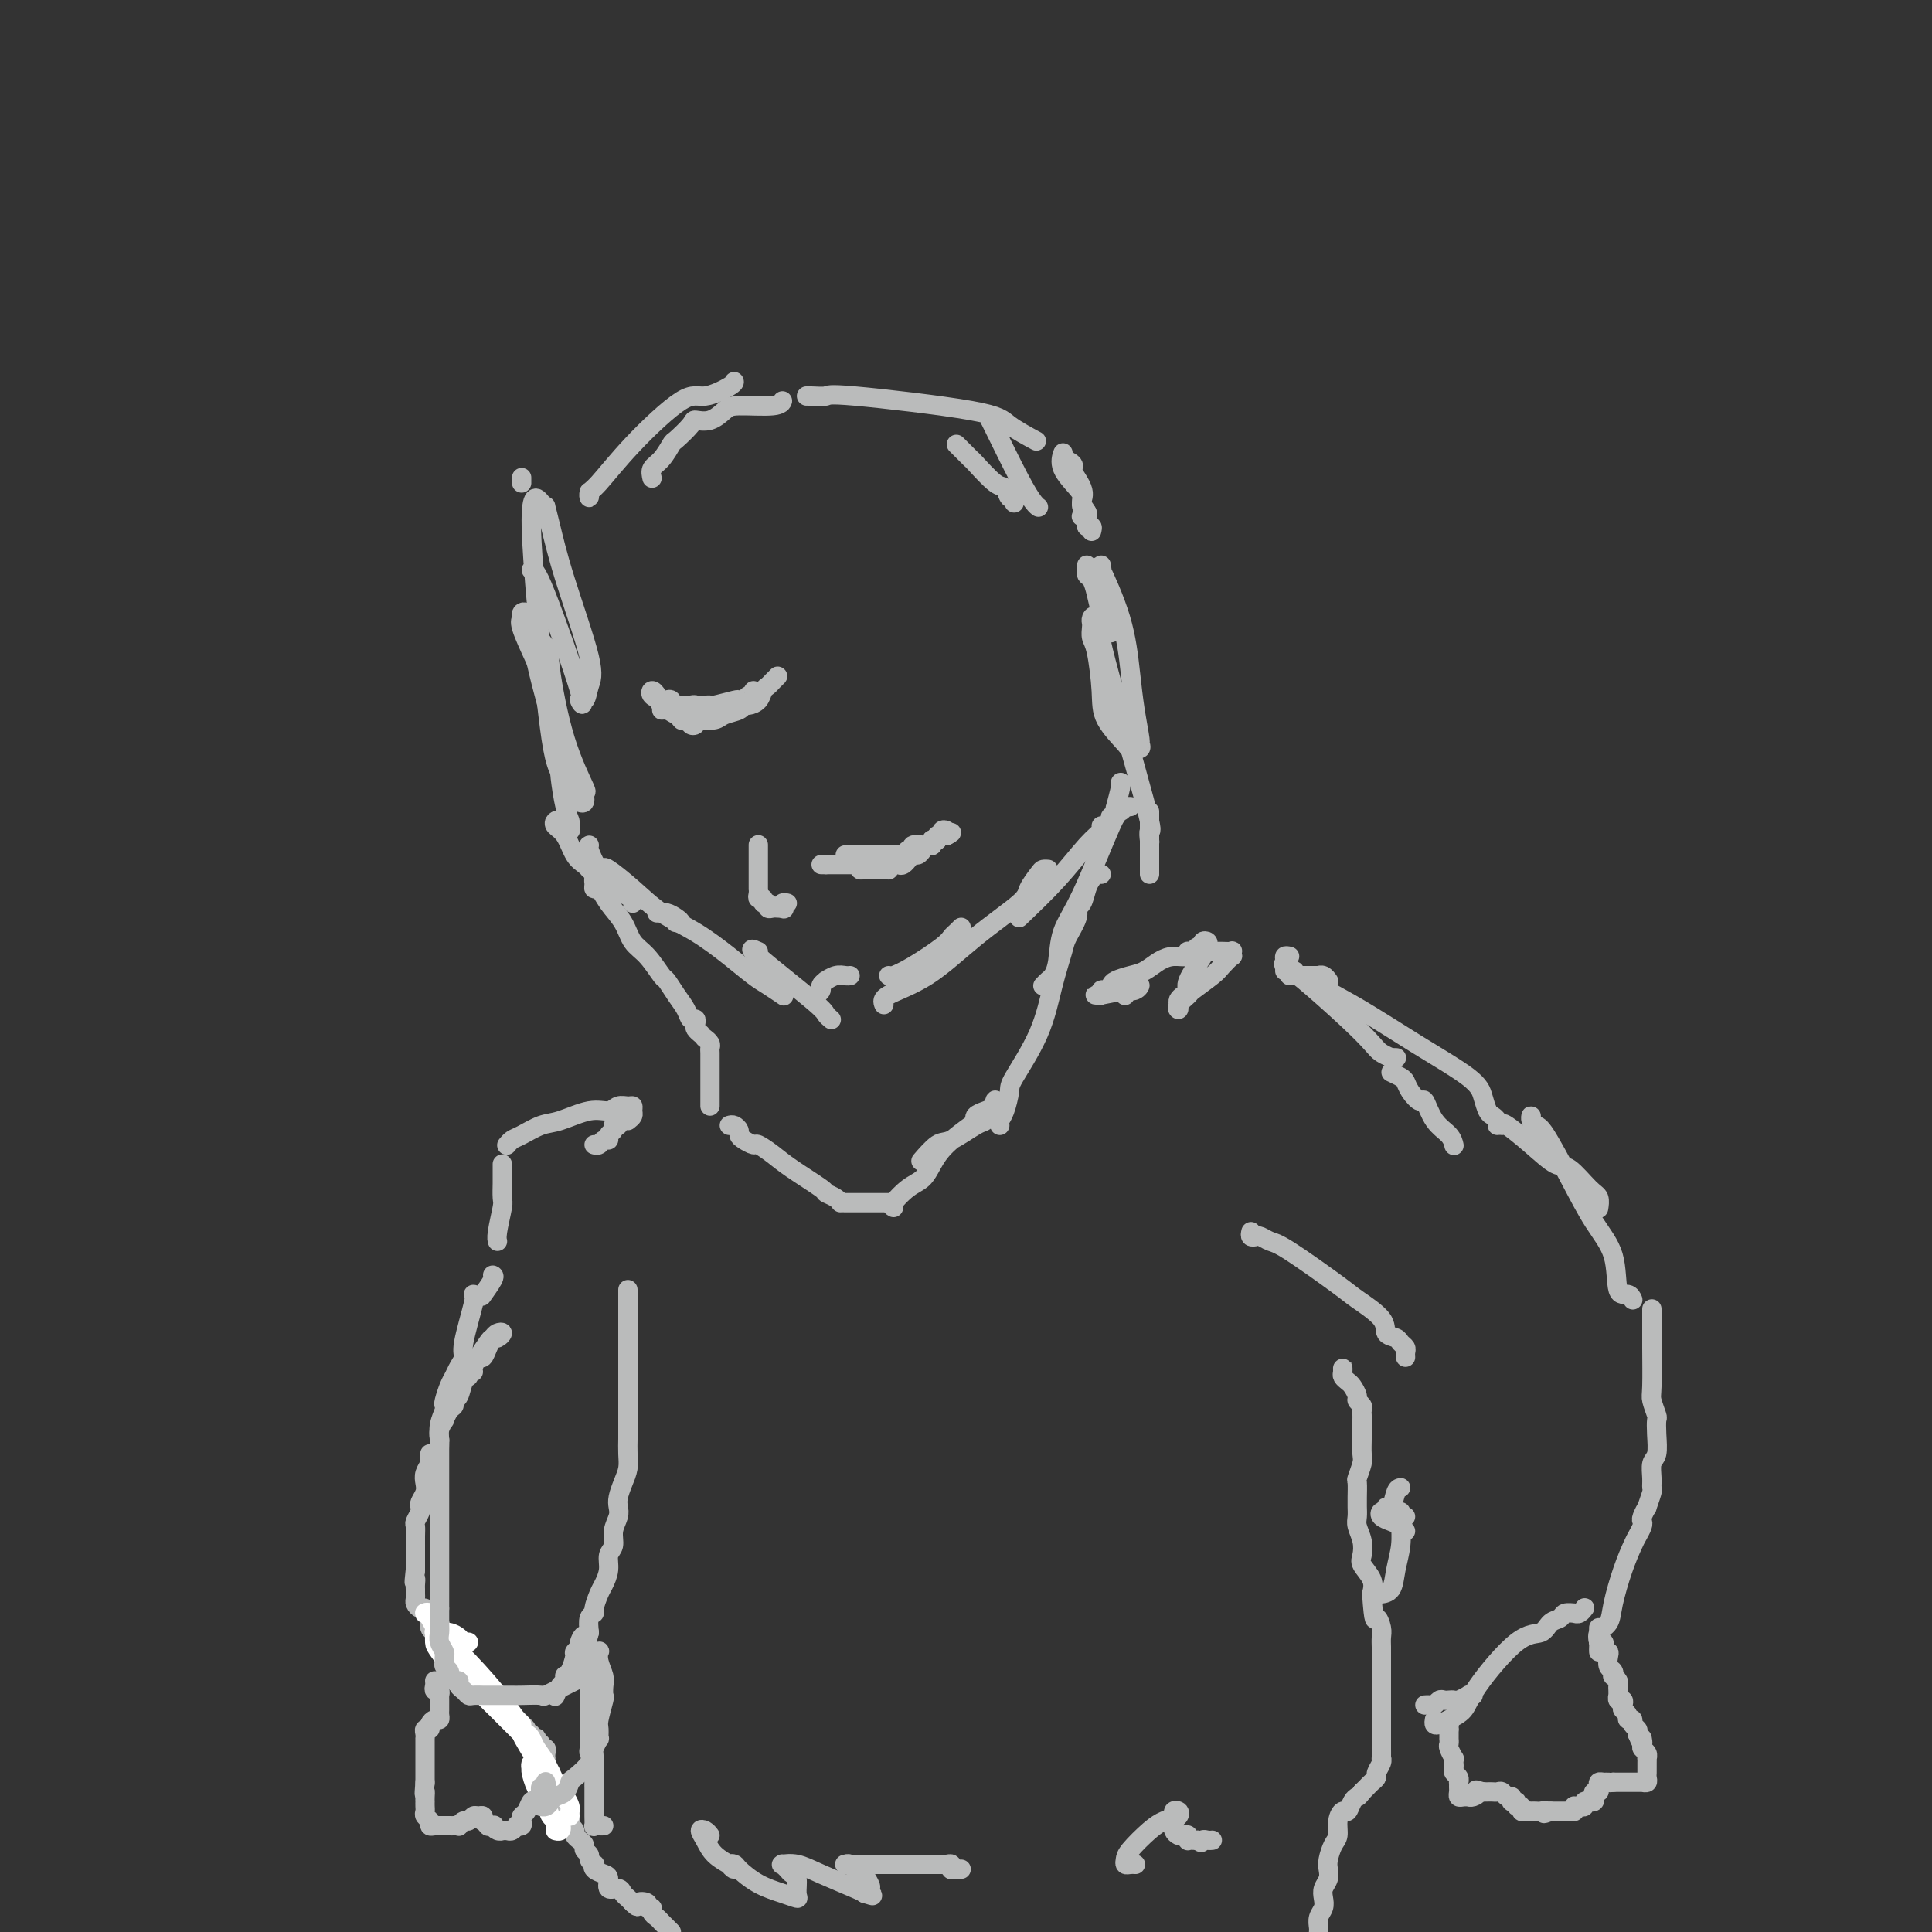 <svg viewBox='0 0 400 400' version='1.1' xmlns='http://www.w3.org/2000/svg' xmlns:xlink='http://www.w3.org/1999/xlink'><rect x="0" y="0" width="400" height="400" fill="#333333" stroke="none"/><g fill='none' stroke='#BABBBB' stroke-width='4' stroke-linecap='round' stroke-linejoin='round'><path d='M110,118c0.469,-0.096 0.937,-0.192 3,5c2.063,5.192 5.720,15.673 7,20c1.280,4.327 0.183,2.500 0,2c-0.183,-0.500 0.547,0.327 1,0c0.453,-0.327 0.629,-1.808 1,-3c0.371,-1.192 0.937,-2.095 0,-6c-0.937,-3.905 -3.376,-10.812 -5,-16c-1.624,-5.188 -2.431,-8.656 -3,-11c-0.569,-2.344 -0.900,-3.562 -1,-4c-0.100,-0.438 0.029,-0.096 0,0c-0.029,0.096 -0.217,-0.055 -1,-1c-0.783,-0.945 -2.162,-2.685 -2,5c0.162,7.685 1.865,24.793 3,35c1.135,10.207 1.701,13.511 3,16c1.299,2.489 3.332,4.162 4,5c0.668,0.838 -0.029,0.841 0,1c0.029,0.159 0.785,0.474 1,0c0.215,-0.474 -0.111,-1.738 0,-2c0.111,-0.262 0.659,0.479 0,-1c-0.659,-1.479 -2.526,-5.179 -4,-10c-1.474,-4.821 -2.555,-10.763 -3,-14c-0.445,-3.237 -0.253,-3.768 -1,-5c-0.747,-1.232 -2.434,-3.164 -3,-4c-0.566,-0.836 -0.010,-0.576 0,-1c0.010,-0.424 -0.525,-1.534 -1,-2c-0.475,-0.466 -0.890,-0.290 -1,0c-0.110,0.290 0.086,0.693 0,1c-0.086,0.307 -0.453,0.516 0,2c0.453,1.484 1.727,4.242 3,7'/><path d='M111,137c0.674,3.029 1.357,5.600 2,8c0.643,2.400 1.244,4.629 2,7c0.756,2.371 1.667,4.883 2,6c0.333,1.117 0.090,0.839 0,1c-0.090,0.161 -0.026,0.760 0,1c0.026,0.240 0.013,0.120 0,0'/><path d='M116,159c-0.082,0.252 -0.165,0.503 0,2c0.165,1.497 0.576,4.239 1,6c0.424,1.761 0.861,2.539 1,3c0.139,0.461 -0.018,0.603 0,1c0.018,0.397 0.212,1.048 0,1c-0.212,-0.048 -0.829,-0.795 -1,-1c-0.171,-0.205 0.104,0.131 0,0c-0.104,-0.131 -0.586,-0.729 -1,-1c-0.414,-0.271 -0.759,-0.213 -1,0c-0.241,0.213 -0.376,0.583 0,1c0.376,0.417 1.264,0.883 2,2c0.736,1.117 1.321,2.887 2,4c0.679,1.113 1.452,1.569 2,2c0.548,0.431 0.871,0.837 1,1c0.129,0.163 0.065,0.081 0,0'/><path d='M122,175c-0.147,0.046 -0.295,0.092 0,1c0.295,0.908 1.032,2.678 2,4c0.968,1.322 2.168,2.197 3,3c0.832,0.803 1.295,1.535 2,2c0.705,0.465 1.651,0.664 2,1c0.349,0.336 0.100,0.810 0,1c-0.100,0.190 -0.050,0.095 0,0'/><path d='M136,189c0.657,-0.083 1.314,-0.166 2,0c0.686,0.166 1.400,0.581 2,1c0.600,0.419 1.085,0.844 1,1c-0.085,0.156 -0.738,0.045 -1,0c-0.262,-0.045 -0.131,-0.022 0,0'/><path d='M125,180c-0.006,-0.325 -0.012,-0.650 1,0c1.012,0.650 3.040,2.275 5,4c1.960,1.725 3.850,3.550 6,5c2.150,1.450 4.559,2.526 7,4c2.441,1.474 4.913,3.348 7,5c2.087,1.652 3.788,3.084 5,4c1.212,0.916 1.933,1.318 3,2c1.067,0.682 2.480,1.645 3,2c0.520,0.355 0.149,0.101 0,0c-0.149,-0.101 -0.074,-0.051 0,0'/><path d='M157,197c-1.163,-0.514 -2.325,-1.027 0,1c2.325,2.027 8.139,6.595 11,9c2.861,2.405 2.770,2.648 3,3c0.230,0.352 0.780,0.815 1,1c0.220,0.185 0.110,0.093 0,0'/><path d='M169,206c0.456,-0.342 0.913,-0.684 1,-1c0.087,-0.316 -0.194,-0.607 0,-1c0.194,-0.393 0.865,-0.890 1,-1c0.135,-0.110 -0.265,0.167 0,0c0.265,-0.167 1.195,-0.777 2,-1c0.805,-0.223 1.486,-0.060 2,0c0.514,0.060 0.861,0.017 1,0c0.139,-0.017 0.069,-0.009 0,0'/><path d='M184,202c0.137,0.120 0.274,0.240 1,0c0.726,-0.240 2.041,-0.838 4,-2c1.959,-1.162 4.564,-2.886 6,-4c1.436,-1.114 1.705,-1.618 2,-2c0.295,-0.382 0.618,-0.641 1,-1c0.382,-0.359 0.823,-0.817 1,-1c0.177,-0.183 0.088,-0.092 0,0'/><path d='M183,208c-0.250,-0.583 -0.500,-1.166 1,-2c1.500,-0.834 4.748,-1.918 8,-4c3.252,-2.082 6.506,-5.160 10,-8c3.494,-2.840 7.227,-5.440 9,-7c1.773,-1.560 1.586,-2.078 2,-3c0.414,-0.922 1.431,-2.247 2,-3c0.569,-0.753 0.692,-0.933 1,-1c0.308,-0.067 0.802,-0.019 1,0c0.198,0.019 0.099,0.010 0,0'/><path d='M211,190c2.793,-2.671 5.585,-5.343 8,-8c2.415,-2.657 4.451,-5.300 6,-7c1.549,-1.700 2.609,-2.458 3,-3c0.391,-0.542 0.112,-0.869 0,-1c-0.112,-0.131 -0.056,-0.065 0,0'/><path d='M230,170c-0.114,-0.443 -0.228,-0.885 0,-1c0.228,-0.115 0.797,0.099 1,0c0.203,-0.099 0.040,-0.510 0,-1c-0.040,-0.490 0.042,-1.060 0,-1c-0.042,0.060 -0.207,0.748 0,0c0.207,-0.748 0.787,-2.932 1,-4c0.213,-1.068 0.061,-1.019 0,-1c-0.061,0.019 -0.030,0.010 0,0'/><path d='M228,117c0.107,0.651 0.213,1.301 0,1c-0.213,-0.301 -0.747,-1.555 0,0c0.747,1.555 2.774,5.918 4,10c1.226,4.082 1.651,7.882 2,11c0.349,3.118 0.622,5.553 1,8c0.378,2.447 0.862,4.904 1,6c0.138,1.096 -0.068,0.829 0,1c0.068,0.171 0.411,0.781 0,1c-0.411,0.219 -1.577,0.049 -2,0c-0.423,-0.049 -0.103,0.023 -1,-1c-0.897,-1.023 -3.011,-3.143 -4,-5c-0.989,-1.857 -0.853,-3.453 -1,-6c-0.147,-2.547 -0.576,-6.044 -1,-8c-0.424,-1.956 -0.843,-2.370 -1,-3c-0.157,-0.630 -0.051,-1.477 0,-2c0.051,-0.523 0.048,-0.724 0,-1c-0.048,-0.276 -0.141,-0.629 0,-1c0.141,-0.371 0.517,-0.760 1,0c0.483,0.760 1.072,2.670 1,3c-0.072,0.330 -0.804,-0.920 1,6c1.804,6.920 6.143,22.009 8,29c1.857,6.991 1.231,5.882 1,6c-0.231,0.118 -0.066,1.462 0,2c0.066,0.538 0.033,0.269 0,0'/><path d='M230,131c-0.446,0.049 -0.893,0.097 -1,0c-0.107,-0.097 0.125,-0.340 0,-1c-0.125,-0.660 -0.608,-1.736 -1,-3c-0.392,-1.264 -0.694,-2.716 -1,-4c-0.306,-1.284 -0.618,-2.400 -1,-3c-0.382,-0.600 -0.834,-0.683 -1,-1c-0.166,-0.317 -0.044,-0.869 0,-1c0.044,-0.131 0.012,0.157 0,0c-0.012,-0.157 -0.003,-0.759 0,-1c0.003,-0.241 0.002,-0.120 0,0'/><path d='M226,110c0.121,-0.445 0.242,-0.890 0,-1c-0.242,-0.110 -0.848,0.115 -1,0c-0.152,-0.115 0.152,-0.569 0,-1c-0.152,-0.431 -0.758,-0.837 -1,-1c-0.242,-0.163 -0.121,-0.081 0,0'/><path d='M222,97c0.206,-0.292 0.413,-0.583 0,-1c-0.413,-0.417 -1.445,-0.959 -1,0c0.445,0.959 2.368,3.420 3,5c0.632,1.580 -0.026,2.279 0,3c0.026,0.721 0.738,1.463 1,2c0.262,0.537 0.075,0.868 0,1c-0.075,0.132 -0.037,0.066 0,0'/><path d='M225,109c0.008,-0.335 0.016,-0.671 0,-1c-0.016,-0.329 -0.058,-0.653 0,-1c0.058,-0.347 0.214,-0.718 0,-1c-0.214,-0.282 -0.800,-0.475 -1,-1c-0.200,-0.525 -0.015,-1.381 0,-2c0.015,-0.619 -0.140,-1.001 -1,-2c-0.860,-0.999 -2.424,-2.615 -3,-4c-0.576,-1.385 -0.165,-2.539 0,-3c0.165,-0.461 0.082,-0.231 0,0'/><path d='M108,99c0.000,-0.111 0.000,-0.222 0,0c0.000,0.222 0.000,0.778 0,1c-0.000,0.222 0.000,0.111 0,0'/><path d='M122,102c-0.006,-0.140 -0.013,-0.279 0,0c0.013,0.279 0.044,0.977 0,1c-0.044,0.023 -0.163,-0.629 0,-1c0.163,-0.371 0.608,-0.460 2,-2c1.392,-1.540 3.732,-4.532 7,-8c3.268,-3.468 7.464,-7.413 10,-9c2.536,-1.587 3.412,-0.817 5,-1c1.588,-0.183 3.889,-1.318 5,-2c1.111,-0.682 1.032,-0.909 1,-1c-0.032,-0.091 -0.016,-0.045 0,0'/><path d='M135,99c-0.168,-0.708 -0.335,-1.415 0,-2c0.335,-0.585 1.173,-1.047 2,-2c0.827,-0.953 1.642,-2.397 2,-3c0.358,-0.603 0.260,-0.364 1,-1c0.740,-0.636 2.319,-2.146 3,-3c0.681,-0.854 0.466,-1.051 1,-1c0.534,0.051 1.817,0.350 3,0c1.183,-0.350 2.264,-1.348 3,-2c0.736,-0.652 1.125,-0.958 3,-1c1.875,-0.042 5.236,0.181 7,0c1.764,-0.181 1.933,-0.766 2,-1c0.067,-0.234 0.034,-0.117 0,0'/><path d='M168,82c-0.445,0.005 -0.891,0.010 -1,0c-0.109,-0.010 0.117,-0.037 1,0c0.883,0.037 2.423,0.136 3,0c0.577,-0.136 0.190,-0.509 6,0c5.810,0.509 17.815,1.899 24,3c6.185,1.101 6.550,1.912 8,3c1.450,1.088 3.986,2.454 5,3c1.014,0.546 0.507,0.273 0,0'/><path d='M198,92c0.198,0.195 0.396,0.390 1,1c0.604,0.610 1.615,1.635 2,2c0.385,0.365 0.145,0.069 1,1c0.855,0.931 2.803,3.090 4,4c1.197,0.910 1.641,0.570 2,1c0.359,0.430 0.632,1.631 1,2c0.368,0.369 0.830,-0.093 1,0c0.170,0.093 0.049,0.741 0,1c-0.049,0.259 -0.024,0.130 0,0'/><path d='M205,87c-0.061,-0.144 -0.121,-0.287 1,2c1.121,2.287 3.424,7.005 5,10c1.576,2.995 2.424,4.268 3,5c0.576,0.732 0.879,0.923 1,1c0.121,0.077 0.061,0.038 0,0'/><path d='M238,168c0.000,0.739 0.000,1.478 0,2c0.000,0.522 0.000,0.826 0,1c0.000,0.174 0.000,0.218 0,1c0.000,0.782 -0.000,2.303 0,3c0.000,0.697 0.000,0.569 0,1c-0.000,0.431 -0.000,1.422 0,2c0.000,0.578 0.000,0.742 0,1c0.000,0.258 0.000,0.608 0,1c-0.000,0.392 -0.000,0.826 0,1c0.000,0.174 0.000,0.087 0,0'/><path d='M234,167c-0.448,0.033 -0.895,0.065 -1,0c-0.105,-0.065 0.133,-0.228 0,0c-0.133,0.228 -0.637,0.848 -1,1c-0.363,0.152 -0.584,-0.163 -2,3c-1.416,3.163 -4.028,9.803 -6,14c-1.972,4.197 -3.303,5.951 -4,8c-0.697,2.049 -0.761,4.391 -1,6c-0.239,1.609 -0.652,2.483 -1,3c-0.348,0.517 -0.632,0.678 -1,1c-0.368,0.322 -0.819,0.806 -1,1c-0.181,0.194 -0.090,0.097 0,0'/><path d='M228,181c-0.334,-0.075 -0.668,-0.151 -1,0c-0.332,0.151 -0.661,0.528 -1,1c-0.339,0.472 -0.686,1.040 -1,2c-0.314,0.960 -0.594,2.312 -1,3c-0.406,0.688 -0.938,0.711 -1,1c-0.062,0.289 0.345,0.845 0,2c-0.345,1.155 -1.441,2.908 -2,4c-0.559,1.092 -0.580,1.522 -1,3c-0.420,1.478 -1.240,4.003 -2,7c-0.760,2.997 -1.461,6.466 -3,10c-1.539,3.534 -3.915,7.133 -5,9c-1.085,1.867 -0.879,2.003 -1,3c-0.121,0.997 -0.568,2.855 -1,4c-0.432,1.145 -0.847,1.578 -1,2c-0.153,0.422 -0.044,0.835 0,1c0.044,0.165 0.022,0.083 0,0'/><path d='M125,182c-0.308,0.021 -0.616,0.042 -1,0c-0.384,-0.042 -0.844,-0.147 -1,0c-0.156,0.147 -0.007,0.545 0,1c0.007,0.455 -0.126,0.969 0,1c0.126,0.031 0.511,-0.419 1,0c0.489,0.419 1.080,1.706 2,3c0.920,1.294 2.168,2.593 3,4c0.832,1.407 1.248,2.922 2,4c0.752,1.078 1.840,1.720 3,3c1.160,1.280 2.390,3.198 3,4c0.610,0.802 0.598,0.487 1,1c0.402,0.513 1.218,1.853 2,3c0.782,1.147 1.529,2.100 2,3c0.471,0.900 0.666,1.747 1,2c0.334,0.253 0.808,-0.090 1,0c0.192,0.090 0.103,0.612 0,1c-0.103,0.388 -0.220,0.643 0,1c0.220,0.357 0.777,0.816 1,1c0.223,0.184 0.111,0.092 0,0'/><path d='M146,215c-0.113,-0.087 -0.226,-0.174 0,0c0.226,0.174 0.793,0.608 1,1c0.207,0.392 0.056,0.743 0,1c-0.056,0.257 -0.015,0.422 0,1c0.015,0.578 0.004,1.569 0,2c-0.004,0.431 -0.001,0.300 0,1c0.001,0.700 0.000,2.229 0,3c-0.000,0.771 -0.000,0.785 0,1c0.000,0.215 0.000,0.632 0,1c-0.000,0.368 -0.000,0.686 0,1c0.000,0.314 0.000,0.623 0,1c-0.000,0.377 -0.000,0.822 0,1c0.000,0.178 0.000,0.089 0,0'/><path d='M151,233c0.305,-0.089 0.611,-0.177 1,0c0.389,0.177 0.862,0.620 1,1c0.138,0.380 -0.059,0.696 0,1c0.059,0.304 0.375,0.597 1,1c0.625,0.403 1.559,0.917 2,1c0.441,0.083 0.390,-0.266 1,0c0.610,0.266 1.883,1.146 3,2c1.117,0.854 2.079,1.683 4,3c1.921,1.317 4.802,3.124 6,4c1.198,0.876 0.713,0.823 1,1c0.287,0.177 1.347,0.586 2,1c0.653,0.414 0.901,0.833 1,1c0.099,0.167 0.050,0.084 0,0'/><path d='M175,249c-0.098,0.000 -0.196,0.000 0,0c0.196,0.000 0.685,0.000 1,0c0.315,0.000 0.455,-0.000 1,0c0.545,0.000 1.495,0.000 2,0c0.505,0.000 0.566,-0.000 1,0c0.434,0.000 1.240,0.000 2,0c0.760,0.000 1.474,0.000 2,0c0.526,0.000 0.865,-0.000 1,0c0.135,0.000 0.068,0.000 0,0'/><path d='M185,250c-0.261,-0.126 -0.522,-0.251 0,-1c0.522,-0.749 1.828,-2.120 3,-3c1.172,-0.880 2.209,-1.268 3,-2c0.791,-0.732 1.335,-1.807 2,-3c0.665,-1.193 1.452,-2.505 3,-4c1.548,-1.495 3.858,-3.174 5,-4c1.142,-0.826 1.115,-0.799 1,-1c-0.115,-0.201 -0.317,-0.630 0,-1c0.317,-0.370 1.154,-0.682 2,-1c0.846,-0.318 1.702,-0.642 2,-1c0.298,-0.358 0.038,-0.750 0,-1c-0.038,-0.250 0.145,-0.357 0,0c-0.145,0.357 -0.618,1.179 -1,2c-0.382,0.821 -0.674,1.643 -1,2c-0.326,0.357 -0.687,0.250 -2,1c-1.313,0.750 -3.579,2.356 -5,3c-1.421,0.644 -1.998,0.327 -3,1c-1.002,0.673 -2.429,2.335 -3,3c-0.571,0.665 -0.285,0.332 0,0'/><path d='M246,197c-0.092,-0.032 -0.183,-0.065 0,0c0.183,0.065 0.641,0.227 1,0c0.359,-0.227 0.618,-0.842 1,-1c0.382,-0.158 0.886,0.143 1,0c0.114,-0.143 -0.163,-0.729 0,-1c0.163,-0.271 0.766,-0.227 1,0c0.234,0.227 0.098,0.638 0,1c-0.098,0.362 -0.160,0.674 -1,2c-0.840,1.326 -2.460,3.664 -3,5c-0.540,1.336 -0.001,1.669 0,2c0.001,0.331 -0.538,0.661 -1,1c-0.462,0.339 -0.848,0.686 -1,1c-0.152,0.314 -0.069,0.594 0,1c0.069,0.406 0.123,0.936 0,1c-0.123,0.064 -0.424,-0.338 0,-1c0.424,-0.662 1.571,-1.583 2,-2c0.429,-0.417 0.139,-0.331 1,-1c0.861,-0.669 2.871,-2.092 4,-3c1.129,-0.908 1.376,-1.301 2,-2c0.624,-0.699 1.626,-1.704 2,-2c0.374,-0.296 0.122,0.117 0,0c-0.122,-0.117 -0.113,-0.763 0,-1c0.113,-0.237 0.329,-0.063 0,0c-0.329,0.063 -1.204,0.017 -2,0c-0.796,-0.017 -1.513,-0.005 -2,0c-0.487,0.005 -0.743,0.002 -1,0'/><path d='M250,197c-1.144,-0.218 -1.503,-0.262 -2,0c-0.497,0.262 -1.133,0.830 -2,1c-0.867,0.170 -1.966,-0.056 -3,0c-1.034,0.056 -2.003,0.396 -3,1c-0.997,0.604 -2.021,1.472 -3,2c-0.979,0.528 -1.912,0.715 -3,1c-1.088,0.285 -2.329,0.669 -3,1c-0.671,0.331 -0.772,0.611 -1,1c-0.228,0.389 -0.584,0.889 -1,1c-0.416,0.111 -0.891,-0.167 -1,0c-0.109,0.167 0.148,0.778 0,1c-0.148,0.222 -0.700,0.056 -1,0c-0.300,-0.056 -0.349,-0.001 0,0c0.349,0.001 1.095,-0.051 1,0c-0.095,0.051 -1.030,0.205 0,0c1.030,-0.205 4.024,-0.769 5,-1c0.976,-0.231 -0.067,-0.130 0,0c0.067,0.130 1.244,0.287 2,0c0.756,-0.287 1.092,-1.019 1,-1c-0.092,0.019 -0.613,0.790 -1,1c-0.387,0.210 -0.640,-0.140 -1,0c-0.360,0.140 -0.829,0.769 -1,1c-0.171,0.231 -0.046,0.062 0,0c0.046,-0.062 0.013,-0.018 0,0c-0.013,0.018 -0.007,0.009 0,0'/><path d='M267,202c0.441,-0.000 0.882,-0.000 1,0c0.118,0.000 -0.088,0.000 0,0c0.088,-0.000 0.471,-0.001 1,0c0.529,0.001 1.203,0.004 2,0c0.797,-0.004 1.716,-0.015 2,0c0.284,0.015 -0.068,0.056 0,0c0.068,-0.056 0.557,-0.207 1,0c0.443,0.207 0.841,0.774 1,1c0.159,0.226 0.080,0.113 0,0'/><path d='M266,201c0.319,-0.021 0.637,-0.041 1,0c0.363,0.041 0.770,0.144 3,2c2.230,1.856 6.281,5.464 9,8c2.719,2.536 4.105,4.000 5,5c0.895,1.000 1.298,1.536 2,2c0.702,0.464 1.704,0.856 2,1c0.296,0.144 -0.113,0.039 0,0c0.113,-0.039 0.746,-0.011 1,0c0.254,0.011 0.127,0.006 0,0'/><path d='M288,222c0.748,0.352 1.495,0.704 2,1c0.505,0.296 0.767,0.537 1,1c0.233,0.463 0.437,1.149 1,2c0.563,0.851 1.485,1.868 2,2c0.515,0.132 0.621,-0.619 1,0c0.379,0.619 1.029,2.609 2,4c0.971,1.391 2.261,2.182 3,3c0.739,0.818 0.925,1.662 1,2c0.075,0.338 0.037,0.169 0,0'/><path d='M128,233c-0.455,-0.092 -0.909,-0.183 -1,0c-0.091,0.183 0.183,0.641 0,1c-0.183,0.359 -0.823,0.618 -1,1c-0.177,0.382 0.110,0.887 0,1c-0.110,0.113 -0.617,-0.166 -1,0c-0.383,0.166 -0.642,0.775 -1,1c-0.358,0.225 -0.817,0.064 -1,0c-0.183,-0.064 -0.092,-0.032 0,0'/><path d='M130,232c0.427,-0.340 0.854,-0.681 1,-1c0.146,-0.319 0.010,-0.617 0,-1c-0.010,-0.383 0.107,-0.851 0,-1c-0.107,-0.149 -0.437,0.020 -1,0c-0.563,-0.020 -1.360,-0.228 -2,0c-0.640,0.228 -1.123,0.891 -2,1c-0.877,0.109 -2.147,-0.336 -4,0c-1.853,0.336 -4.290,1.453 -6,2c-1.710,0.547 -2.693,0.525 -4,1c-1.307,0.475 -2.938,1.447 -4,2c-1.062,0.553 -1.555,0.687 -2,1c-0.445,0.313 -0.841,0.804 -1,1c-0.159,0.196 -0.079,0.098 0,0'/><path d='M104,241c0.001,0.204 0.001,0.408 0,1c-0.001,0.592 -0.004,1.573 0,2c0.004,0.427 0.015,0.300 0,1c-0.015,0.700 -0.057,2.226 0,3c0.057,0.774 0.211,0.795 0,2c-0.211,1.205 -0.788,3.594 -1,5c-0.212,1.406 -0.061,1.830 0,2c0.061,0.170 0.030,0.085 0,0'/><path d='M102,264c0.222,0.089 0.444,0.178 0,1c-0.444,0.822 -1.556,2.378 -2,3c-0.444,0.622 -0.222,0.311 0,0'/><path d='M98,284c-0.059,-0.278 -0.118,-0.557 0,-1c0.118,-0.443 0.415,-1.051 1,-2c0.585,-0.949 1.460,-2.241 2,-3c0.540,-0.759 0.744,-0.986 1,-1c0.256,-0.014 0.563,0.184 1,0c0.437,-0.184 1.004,-0.749 1,-1c-0.004,-0.251 -0.578,-0.187 -1,0c-0.422,0.187 -0.690,0.497 -1,1c-0.310,0.503 -0.661,1.199 -1,2c-0.339,0.801 -0.664,1.707 -1,2c-0.336,0.293 -0.681,-0.026 -1,0c-0.319,0.026 -0.610,0.396 -1,1c-0.390,0.604 -0.879,1.443 -1,2c-0.121,0.557 0.126,0.832 0,1c-0.126,0.168 -0.625,0.229 -1,1c-0.375,0.771 -0.626,2.253 -1,3c-0.374,0.747 -0.870,0.759 -1,1c-0.130,0.241 0.105,0.711 0,1c-0.105,0.289 -0.550,0.397 -1,1c-0.450,0.603 -0.905,1.703 -1,2c-0.095,0.297 0.171,-0.208 0,0c-0.171,0.208 -0.778,1.128 -1,2c-0.222,0.872 -0.060,1.696 0,2c0.060,0.304 0.017,0.087 0,0c-0.017,-0.087 -0.009,-0.043 0,0'/><path d='M89,301c-0.030,0.357 -0.060,0.714 0,1c0.060,0.286 0.208,0.500 0,1c-0.208,0.500 -0.774,1.286 -1,2c-0.226,0.714 -0.112,1.356 0,2c0.112,0.644 0.222,1.290 0,2c-0.222,0.710 -0.778,1.485 -1,2c-0.222,0.515 -0.112,0.770 0,1c0.112,0.230 0.226,0.434 0,1c-0.226,0.566 -0.793,1.495 -1,2c-0.207,0.505 -0.056,0.587 0,1c0.056,0.413 0.015,1.156 0,2c-0.015,0.844 -0.004,1.789 0,2c0.004,0.211 0.001,-0.311 0,0c-0.001,0.311 -0.000,1.454 0,2c0.000,0.546 0.000,0.493 0,1c-0.000,0.507 -0.000,1.573 0,2c0.000,0.427 0.000,0.213 0,0'/><path d='M86,325c-0.464,4.118 -0.124,2.413 0,2c0.124,-0.413 0.033,0.466 0,1c-0.033,0.534 -0.006,0.721 0,1c0.006,0.279 -0.009,0.648 0,1c0.009,0.352 0.041,0.687 0,1c-0.041,0.313 -0.156,0.605 0,1c0.156,0.395 0.582,0.892 1,1c0.418,0.108 0.829,-0.175 1,0c0.171,0.175 0.102,0.807 0,1c-0.102,0.193 -0.239,-0.053 0,0c0.239,0.053 0.853,0.404 1,1c0.147,0.596 -0.172,1.438 0,2c0.172,0.562 0.834,0.844 1,1c0.166,0.156 -0.163,0.187 0,0c0.163,-0.187 0.817,-0.592 1,0c0.183,0.592 -0.105,2.182 0,3c0.105,0.818 0.602,0.863 1,1c0.398,0.137 0.695,0.365 1,1c0.305,0.635 0.618,1.675 1,2c0.382,0.325 0.834,-0.066 1,0c0.166,0.066 0.048,0.590 0,1c-0.048,0.410 -0.024,0.705 0,1'/><path d='M95,347c1.410,3.338 0.433,0.683 0,0c-0.433,-0.683 -0.324,0.604 0,1c0.324,0.396 0.863,-0.100 1,0c0.137,0.100 -0.129,0.796 0,1c0.129,0.204 0.653,-0.085 1,0c0.347,0.085 0.516,0.542 1,1c0.484,0.458 1.281,0.917 2,1c0.719,0.083 1.358,-0.209 2,0c0.642,0.209 1.286,0.920 2,2c0.714,1.080 1.497,2.528 2,3c0.503,0.472 0.727,-0.032 1,0c0.273,0.032 0.594,0.601 1,1c0.406,0.399 0.897,0.629 1,1c0.103,0.371 -0.182,0.883 0,1c0.182,0.117 0.832,-0.161 1,0c0.168,0.161 -0.147,0.760 0,1c0.147,0.240 0.756,0.121 1,0c0.244,-0.121 0.122,-0.243 0,0c-0.122,0.243 -0.243,0.852 0,1c0.243,0.148 0.850,-0.167 1,0c0.150,0.167 -0.156,0.814 0,1c0.156,0.186 0.774,-0.090 1,0c0.226,0.090 0.061,0.545 0,1c-0.061,0.455 -0.016,0.909 0,1c0.016,0.091 0.004,-0.182 0,0c-0.004,0.182 0.002,0.820 0,1c-0.002,0.180 -0.011,-0.096 0,0c0.011,0.096 0.041,0.564 0,1c-0.041,0.436 -0.155,0.839 0,1c0.155,0.161 0.577,0.081 1,0'/><path d='M114,367c0.156,0.936 0.046,0.776 0,1c-0.046,0.224 -0.027,0.833 0,1c0.027,0.167 0.063,-0.109 0,0c-0.063,0.109 -0.223,0.603 0,1c0.223,0.397 0.830,0.698 1,1c0.170,0.302 -0.098,0.606 0,1c0.098,0.394 0.561,0.879 1,1c0.439,0.121 0.853,-0.123 1,0c0.147,0.123 0.025,0.611 0,1c-0.025,0.389 0.045,0.678 0,1c-0.045,0.322 -0.204,0.678 0,1c0.204,0.322 0.772,0.611 1,1c0.228,0.389 0.116,0.878 0,1c-0.116,0.122 -0.237,-0.122 0,0c0.237,0.122 0.833,0.610 1,1c0.167,0.390 -0.095,0.682 0,1c0.095,0.318 0.546,0.662 1,1c0.454,0.338 0.910,0.669 1,1c0.090,0.331 -0.186,0.662 0,1c0.186,0.338 0.833,0.682 1,1c0.167,0.318 -0.145,0.610 0,1c0.145,0.390 0.747,0.877 1,1c0.253,0.123 0.157,-0.117 0,0c-0.157,0.117 -0.375,0.591 0,1c0.375,0.409 1.343,0.754 2,1c0.657,0.246 1.002,0.395 1,1c-0.002,0.605 -0.351,1.668 0,2c0.351,0.332 1.403,-0.066 2,0c0.597,0.066 0.738,0.595 1,1c0.262,0.405 0.646,0.687 1,1c0.354,0.313 0.677,0.656 1,1'/><path d='M131,394c1.493,1.409 0.725,0.433 1,0c0.275,-0.433 1.593,-0.323 2,0c0.407,0.323 -0.098,0.860 0,1c0.098,0.140 0.800,-0.117 1,0c0.200,0.117 -0.101,0.609 0,1c0.101,0.391 0.604,0.682 1,1c0.396,0.318 0.683,0.662 1,1c0.317,0.338 0.662,0.668 1,1c0.338,0.332 0.669,0.666 1,1'/><path d='M259,255c-0.096,0.415 -0.192,0.830 0,1c0.192,0.170 0.671,0.094 1,0c0.329,-0.094 0.507,-0.207 1,0c0.493,0.207 1.299,0.733 2,1c0.701,0.267 1.296,0.274 4,2c2.704,1.726 7.516,5.169 10,7c2.484,1.831 2.640,2.049 4,3c1.360,0.951 3.923,2.636 5,4c1.077,1.364 0.667,2.407 1,3c0.333,0.593 1.410,0.737 2,1c0.590,0.263 0.694,0.645 1,1c0.306,0.355 0.814,0.683 1,1c0.186,0.317 0.050,0.624 0,1c-0.050,0.376 -0.014,0.822 0,1c0.014,0.178 0.007,0.089 0,0'/><path d='M278,284c-0.007,-0.513 -0.013,-1.025 0,-1c0.013,0.025 0.046,0.588 0,1c-0.046,0.412 -0.171,0.674 0,1c0.171,0.326 0.638,0.717 1,1c0.362,0.283 0.619,0.457 1,1c0.381,0.543 0.887,1.455 1,2c0.113,0.545 -0.166,0.722 0,1c0.166,0.278 0.776,0.655 1,1c0.224,0.345 0.060,0.658 0,1c-0.060,0.342 -0.016,0.715 0,1c0.016,0.285 0.005,0.484 0,1c-0.005,0.516 -0.005,1.351 0,2c0.005,0.649 0.015,1.113 0,2c-0.015,0.887 -0.057,2.195 0,3c0.057,0.805 0.211,1.105 0,2c-0.211,0.895 -0.789,2.386 -1,3c-0.211,0.614 -0.056,0.353 0,1c0.056,0.647 0.014,2.203 0,3c-0.014,0.797 -0.000,0.835 0,1c0.000,0.165 -0.014,0.457 0,1c0.014,0.543 0.054,1.338 0,2c-0.054,0.662 -0.203,1.191 0,2c0.203,0.809 0.759,1.896 1,3c0.241,1.104 0.168,2.224 0,3c-0.168,0.776 -0.430,1.209 0,2c0.430,0.791 1.551,1.940 2,3c0.449,1.060 0.224,2.030 0,3'/><path d='M284,330c0.475,6.760 0.663,5.160 1,5c0.337,-0.160 0.822,1.119 1,2c0.178,0.881 0.048,1.363 0,2c-0.048,0.637 -0.013,1.427 0,2c0.013,0.573 0.003,0.927 0,1c-0.003,0.073 -0.001,-0.135 0,0c0.001,0.135 0.000,0.615 0,1c-0.000,0.385 -0.000,0.677 0,1c0.000,0.323 0.000,0.678 0,1c-0.000,0.322 -0.000,0.611 0,1c0.000,0.389 0.000,0.877 0,1c-0.000,0.123 -0.000,-0.120 0,0c0.000,0.120 0.000,0.602 0,1c-0.000,0.398 -0.000,0.712 0,1c0.000,0.288 0.000,0.549 0,1c-0.000,0.451 -0.000,1.093 0,2c0.000,0.907 0.000,2.079 0,3c-0.000,0.921 -0.000,1.590 0,2c0.000,0.410 0.000,0.563 0,1c-0.000,0.437 -0.000,1.160 0,2c0.000,0.840 0.001,1.796 0,2c-0.001,0.204 -0.004,-0.345 0,0c0.004,0.345 0.016,1.584 0,2c-0.016,0.416 -0.060,0.009 0,0c0.060,-0.009 0.223,0.379 0,1c-0.223,0.621 -0.833,1.476 -1,2c-0.167,0.524 0.110,0.718 0,1c-0.110,0.282 -0.607,0.653 -1,1c-0.393,0.347 -0.684,0.671 -1,1c-0.316,0.329 -0.658,0.665 -1,1'/><path d='M282,371c-0.798,1.128 -0.792,0.948 -1,1c-0.208,0.052 -0.629,0.335 -1,1c-0.371,0.665 -0.691,1.710 -1,2c-0.309,0.290 -0.608,-0.175 -1,0c-0.392,0.175 -0.876,0.991 -1,2c-0.124,1.009 0.111,2.210 0,3c-0.111,0.790 -0.569,1.170 -1,2c-0.431,0.830 -0.834,2.109 -1,3c-0.166,0.891 -0.096,1.393 0,2c0.096,0.607 0.218,1.317 0,2c-0.218,0.683 -0.776,1.338 -1,2c-0.224,0.662 -0.112,1.329 0,2c0.112,0.671 0.226,1.345 0,2c-0.226,0.655 -0.792,1.292 -1,2c-0.208,0.708 -0.060,1.488 0,2c0.060,0.512 0.030,0.756 0,1'/><path d='M267,198c-0.442,-0.091 -0.883,-0.183 -1,0c-0.117,0.183 0.091,0.640 0,1c-0.091,0.360 -0.480,0.625 0,1c0.480,0.375 1.830,0.862 2,1c0.170,0.138 -0.841,-0.074 1,1c1.841,1.074 6.535,3.433 11,6c4.465,2.567 8.702,5.342 13,8c4.298,2.658 8.658,5.198 11,7c2.342,1.802 2.666,2.865 3,4c0.334,1.135 0.678,2.343 1,3c0.322,0.657 0.622,0.764 1,1c0.378,0.236 0.832,0.602 1,1c0.168,0.398 0.048,0.828 0,1c-0.048,0.172 -0.024,0.086 0,0'/><path d='M311,233c-0.009,-0.332 -0.017,-0.664 1,0c1.017,0.664 3.061,2.323 5,4c1.939,1.677 3.773,3.371 5,4c1.227,0.629 1.845,0.193 3,1c1.155,0.807 2.846,2.855 4,4c1.154,1.145 1.772,1.385 2,2c0.228,0.615 0.065,1.604 0,2c-0.065,0.396 -0.033,0.198 0,0'/><path d='M317,232c0.023,-0.507 0.045,-1.013 0,-1c-0.045,0.013 -0.159,0.547 0,1c0.159,0.453 0.589,0.827 1,1c0.411,0.173 0.802,0.145 2,2c1.198,1.855 3.203,5.592 5,9c1.797,3.408 3.385,6.486 5,9c1.615,2.514 3.256,4.464 4,7c0.744,2.536 0.591,5.659 1,7c0.409,1.341 1.379,0.899 2,1c0.621,0.101 0.892,0.743 1,1c0.108,0.257 0.054,0.128 0,0'/><path d='M297,356c-0.074,0.403 -0.149,0.805 0,1c0.149,0.195 0.521,0.181 1,0c0.479,-0.181 1.066,-0.530 2,-1c0.934,-0.470 2.214,-1.061 3,-2c0.786,-0.939 1.079,-2.226 3,-5c1.921,-2.774 5.469,-7.034 8,-9c2.531,-1.966 4.045,-1.637 5,-2c0.955,-0.363 1.352,-1.418 2,-2c0.648,-0.582 1.546,-0.692 2,-1c0.454,-0.308 0.464,-0.814 1,-1c0.536,-0.186 1.597,-0.054 2,0c0.403,0.054 0.147,0.028 0,0c-0.147,-0.028 -0.184,-0.059 0,0c0.184,0.059 0.588,0.208 1,0c0.412,-0.208 0.832,-0.774 1,-1c0.168,-0.226 0.084,-0.113 0,0'/><path d='M342,271c-0.001,0.288 -0.001,0.575 0,1c0.001,0.425 0.004,0.986 0,2c-0.004,1.014 -0.015,2.480 0,5c0.015,2.520 0.056,6.094 0,8c-0.056,1.906 -0.210,2.142 0,3c0.210,0.858 0.785,2.336 1,3c0.215,0.664 0.072,0.513 0,1c-0.072,0.487 -0.072,1.612 0,3c0.072,1.388 0.217,3.038 0,4c-0.217,0.962 -0.794,1.236 -1,2c-0.206,0.764 -0.040,2.017 0,3c0.040,0.983 -0.046,1.696 0,2c0.046,0.304 0.222,0.200 0,1c-0.222,0.800 -0.843,2.504 -1,3c-0.157,0.496 0.151,-0.214 0,0c-0.151,0.214 -0.761,1.354 -1,2c-0.239,0.646 -0.108,0.799 0,1c0.108,0.201 0.194,0.451 0,1c-0.194,0.549 -0.666,1.397 -1,2c-0.334,0.603 -0.528,0.962 -1,2c-0.472,1.038 -1.223,2.754 -2,5c-0.777,2.246 -1.581,5.021 -2,7c-0.419,1.979 -0.452,3.161 -1,4c-0.548,0.839 -1.611,1.335 -2,2c-0.389,0.665 -0.104,1.498 0,2c0.104,0.502 0.028,0.674 0,1c-0.028,0.326 -0.008,0.808 0,1c0.008,0.192 0.004,0.096 0,0'/><path d='M290,308c-0.342,0.074 -0.683,0.149 -1,1c-0.317,0.851 -0.608,2.480 -1,3c-0.392,0.520 -0.884,-0.068 -1,0c-0.116,0.068 0.143,0.791 0,1c-0.143,0.209 -0.690,-0.098 -1,0c-0.310,0.098 -0.384,0.601 0,1c0.384,0.399 1.227,0.695 2,1c0.773,0.305 1.477,0.621 2,1c0.523,0.379 0.864,0.823 1,1c0.136,0.177 0.068,0.089 0,0'/><path d='M291,314c-0.423,0.136 -0.846,0.272 -1,0c-0.154,-0.272 -0.040,-0.952 0,-1c0.040,-0.048 0.008,0.534 0,1c-0.008,0.466 0.010,0.815 0,1c-0.010,0.185 -0.049,0.207 0,1c0.049,0.793 0.184,2.356 0,4c-0.184,1.644 -0.689,3.368 -1,5c-0.311,1.632 -0.430,3.170 -1,4c-0.570,0.830 -1.591,0.951 -2,1c-0.409,0.049 -0.204,0.024 0,0'/><path d='M331,337c0.002,0.444 0.004,0.889 0,1c-0.004,0.111 -0.015,-0.111 0,0c0.015,0.111 0.056,0.555 0,1c-0.056,0.445 -0.207,0.889 0,1c0.207,0.111 0.774,-0.112 1,0c0.226,0.112 0.112,0.559 0,1c-0.112,0.441 -0.223,0.877 0,1c0.223,0.123 0.778,-0.068 1,0c0.222,0.068 0.111,0.396 0,1c-0.111,0.604 -0.222,1.485 0,2c0.222,0.515 0.777,0.663 1,1c0.223,0.337 0.112,0.864 0,1c-0.112,0.136 -0.226,-0.117 0,0c0.226,0.117 0.793,0.605 1,1c0.207,0.395 0.054,0.698 0,1c-0.054,0.302 -0.011,0.602 0,1c0.011,0.398 -0.011,0.894 0,1c0.011,0.106 0.054,-0.179 0,0c-0.054,0.179 -0.207,0.821 0,1c0.207,0.179 0.772,-0.106 1,0c0.228,0.106 0.118,0.602 0,1c-0.118,0.398 -0.243,0.698 0,1c0.243,0.302 0.853,0.606 1,1c0.147,0.394 -0.171,0.879 0,1c0.171,0.121 0.829,-0.122 1,0c0.171,0.122 -0.146,0.610 0,1c0.146,0.390 0.756,0.683 1,1c0.244,0.317 0.122,0.659 0,1'/><path d='M339,359c1.460,3.582 1.109,1.538 1,1c-0.109,-0.538 0.023,0.429 0,1c-0.023,0.571 -0.202,0.744 0,1c0.202,0.256 0.786,0.593 1,1c0.214,0.407 0.057,0.883 0,1c-0.057,0.117 -0.016,-0.123 0,0c0.016,0.123 0.005,0.611 0,1c-0.005,0.389 -0.005,0.679 0,1c0.005,0.321 0.015,0.675 0,1c-0.015,0.325 -0.056,0.623 0,1c0.056,0.377 0.208,0.833 0,1c-0.208,0.167 -0.777,0.045 -1,0c-0.223,-0.045 -0.101,-0.012 0,0c0.101,0.012 0.182,0.003 0,0c-0.182,-0.003 -0.627,-0.001 -1,0c-0.373,0.001 -0.674,0.000 -1,0c-0.326,-0.000 -0.679,-0.000 -1,0c-0.321,0.000 -0.612,0.000 -1,0c-0.388,-0.000 -0.874,-0.000 -1,0c-0.126,0.000 0.107,0.000 0,0c-0.107,-0.000 -0.553,-0.000 -1,0'/><path d='M334,369c-1.265,0.152 -0.926,0.031 -1,0c-0.074,-0.031 -0.559,0.030 -1,0c-0.441,-0.030 -0.836,-0.149 -1,0c-0.164,0.149 -0.095,0.565 0,1c0.095,0.435 0.218,0.887 0,1c-0.218,0.113 -0.775,-0.113 -1,0c-0.225,0.113 -0.117,0.565 0,1c0.117,0.435 0.242,0.852 0,1c-0.242,0.148 -0.852,0.025 -1,0c-0.148,-0.025 0.167,0.046 0,0c-0.167,-0.046 -0.815,-0.209 -1,0c-0.185,0.209 0.095,0.792 0,1c-0.095,0.208 -0.564,0.042 -1,0c-0.436,-0.042 -0.838,0.041 -1,0c-0.162,-0.041 -0.085,-0.207 0,0c0.085,0.207 0.176,0.788 0,1c-0.176,0.212 -0.621,0.057 -1,0c-0.379,-0.057 -0.693,-0.015 -1,0c-0.307,0.015 -0.608,0.004 -1,0c-0.392,-0.004 -0.875,-0.001 -1,0c-0.125,0.001 0.107,0.000 0,0c-0.107,-0.000 -0.554,-0.000 -1,0'/><path d='M321,375c-2.189,0.928 -1.160,0.249 -1,0c0.160,-0.249 -0.548,-0.067 -1,0c-0.452,0.067 -0.647,0.019 -1,0c-0.353,-0.019 -0.864,-0.009 -1,0c-0.136,0.009 0.103,0.018 0,0c-0.103,-0.018 -0.548,-0.061 -1,0c-0.452,0.061 -0.909,0.227 -1,0c-0.091,-0.227 0.186,-0.846 0,-1c-0.186,-0.154 -0.835,0.156 -1,0c-0.165,-0.156 0.153,-0.778 0,-1c-0.153,-0.222 -0.776,-0.044 -1,0c-0.224,0.044 -0.049,-0.044 0,0c0.049,0.044 -0.028,0.222 0,0c0.028,-0.222 0.163,-0.844 0,-1c-0.163,-0.156 -0.622,0.154 -1,0c-0.378,-0.154 -0.675,-0.773 -1,-1c-0.325,-0.227 -0.678,-0.061 -1,0c-0.322,0.061 -0.612,0.016 -1,0c-0.388,-0.016 -0.874,-0.004 -1,0c-0.126,0.004 0.107,0.001 0,0c-0.107,-0.001 -0.553,-0.001 -1,0'/><path d='M307,371c-2.349,-0.680 -1.221,-0.378 -1,0c0.221,0.378 -0.466,0.834 -1,1c-0.534,0.166 -0.913,0.041 -1,0c-0.087,-0.041 0.120,0.000 0,0c-0.120,-0.000 -0.568,-0.043 -1,0c-0.432,0.043 -0.848,0.170 -1,0c-0.152,-0.170 -0.040,-0.637 0,-1c0.040,-0.363 0.007,-0.622 0,-1c-0.007,-0.378 0.012,-0.875 0,-1c-0.012,-0.125 -0.056,0.122 0,0c0.056,-0.122 0.211,-0.611 0,-1c-0.211,-0.389 -0.788,-0.677 -1,-1c-0.212,-0.323 -0.061,-0.682 0,-1c0.061,-0.318 0.030,-0.596 0,-1c-0.030,-0.404 -0.061,-0.935 0,-1c0.061,-0.065 0.212,0.337 0,0c-0.212,-0.337 -0.789,-1.414 -1,-2c-0.211,-0.586 -0.057,-0.682 0,-1c0.057,-0.318 0.015,-0.858 0,-1c-0.015,-0.142 -0.004,0.116 0,0c0.004,-0.116 0.001,-0.604 0,-1c-0.001,-0.396 -0.001,-0.698 0,-1'/><path d='M300,358c-0.311,-2.089 -0.089,-1.311 0,-1c0.089,0.311 0.044,0.156 0,0'/><path d='M305,351c-0.477,0.030 -0.954,0.061 -1,0c-0.046,-0.061 0.338,-0.212 0,0c-0.338,0.212 -1.400,0.788 -2,1c-0.600,0.212 -0.738,0.061 -1,0c-0.262,-0.061 -0.647,-0.030 -1,0c-0.353,0.030 -0.673,0.061 -1,0c-0.327,-0.061 -0.662,-0.212 -1,0c-0.338,0.212 -0.678,0.789 -1,1c-0.322,0.211 -0.625,0.057 -1,0c-0.375,-0.057 -0.821,-0.016 -1,0c-0.179,0.016 -0.089,0.008 0,0'/><path d='M130,267c0.000,0.438 0.000,0.876 0,1c-0.000,0.124 -0.000,-0.066 0,0c0.000,0.066 0.000,0.389 0,1c-0.000,0.611 -0.000,1.510 0,2c0.000,0.490 0.000,0.571 0,1c-0.000,0.429 -0.000,1.208 0,2c0.000,0.792 0.000,1.599 0,2c-0.000,0.401 -0.000,0.397 0,1c0.000,0.603 0.000,1.813 0,3c-0.000,1.187 -0.000,2.352 0,3c0.000,0.648 0.000,0.777 0,2c-0.000,1.223 -0.000,3.538 0,5c0.000,1.462 0.001,2.071 0,3c-0.001,0.929 -0.003,2.177 0,3c0.003,0.823 0.011,1.221 0,2c-0.011,0.779 -0.042,1.938 0,3c0.042,1.062 0.156,2.027 0,3c-0.156,0.973 -0.582,1.954 -1,3c-0.418,1.046 -0.829,2.157 -1,3c-0.171,0.843 -0.102,1.418 0,2c0.102,0.582 0.238,1.170 0,2c-0.238,0.830 -0.852,1.903 -1,3c-0.148,1.097 0.168,2.218 0,3c-0.168,0.782 -0.820,1.225 -1,2c-0.180,0.775 0.110,1.882 0,3c-0.110,1.118 -0.622,2.249 -1,3c-0.378,0.751 -0.623,1.124 -1,2c-0.377,0.876 -0.884,2.255 -1,3c-0.116,0.745 0.161,0.854 0,1c-0.161,0.146 -0.760,0.327 -1,1c-0.240,0.673 -0.120,1.836 0,3'/><path d='M122,338c-1.399,5.438 -0.896,2.032 -1,1c-0.104,-1.032 -0.815,0.308 -1,1c-0.185,0.692 0.157,0.736 0,1c-0.157,0.264 -0.813,0.749 -1,1c-0.187,0.251 0.094,0.267 0,1c-0.094,0.733 -0.564,2.184 -1,3c-0.436,0.816 -0.839,0.997 -1,1c-0.161,0.003 -0.082,-0.170 0,0c0.082,0.170 0.166,0.685 0,1c-0.166,0.315 -0.583,0.431 -1,1c-0.417,0.569 -0.833,1.591 -1,2c-0.167,0.409 -0.083,0.204 0,0'/></g>
<g fill='none' stroke='#FFFFFF' stroke-width='4' stroke-linecap='round' stroke-linejoin='round'><path d='M97,340c-0.353,0.083 -0.706,0.166 -1,0c-0.294,-0.166 -0.527,-0.580 -1,-1c-0.473,-0.420 -1.184,-0.846 -2,-1c-0.816,-0.154 -1.735,-0.035 -2,0c-0.265,0.035 0.126,-0.015 0,0c-0.126,0.015 -0.770,0.095 -1,0c-0.230,-0.095 -0.048,-0.366 0,0c0.048,0.366 -0.040,1.369 0,2c0.040,0.631 0.206,0.890 1,2c0.794,1.110 2.216,3.069 3,4c0.784,0.931 0.929,0.833 1,1c0.071,0.167 0.069,0.600 0,1c-0.069,0.400 -0.206,0.768 0,1c0.206,0.232 0.755,0.329 1,0c0.245,-0.329 0.187,-1.085 0,-2c-0.187,-0.915 -0.501,-1.990 -1,-3c-0.499,-1.010 -1.181,-1.955 -2,-3c-0.819,-1.045 -1.774,-2.189 -2,-3c-0.226,-0.811 0.279,-1.290 0,-2c-0.279,-0.710 -1.340,-1.653 -2,-2c-0.660,-0.347 -0.920,-0.100 -1,0c-0.080,0.100 0.019,0.053 0,0c-0.019,-0.053 -0.157,-0.111 0,0c0.157,0.111 0.609,0.390 1,1c0.391,0.610 0.722,1.550 2,3c1.278,1.450 3.505,3.411 6,6c2.495,2.589 5.260,5.807 7,8c1.740,2.193 2.456,3.361 3,4c0.544,0.639 0.916,0.749 1,1c0.084,0.251 -0.119,0.643 0,1c0.119,0.357 0.559,0.678 1,1'/><path d='M109,359c2.952,3.951 0.331,1.330 -1,0c-1.331,-1.330 -1.373,-1.369 -2,-2c-0.627,-0.631 -1.839,-1.854 -3,-3c-1.161,-1.146 -2.270,-2.214 -3,-3c-0.730,-0.786 -1.081,-1.288 -2,-2c-0.919,-0.712 -2.405,-1.632 -3,-2c-0.595,-0.368 -0.297,-0.184 0,0'/><path d='M118,376c-0.017,-0.353 -0.035,-0.706 0,-1c0.035,-0.294 0.122,-0.529 0,-1c-0.122,-0.471 -0.452,-1.176 -1,-2c-0.548,-0.824 -1.312,-1.766 -2,-3c-0.688,-1.234 -1.298,-2.760 -2,-4c-0.702,-1.240 -1.494,-2.193 -2,-3c-0.506,-0.807 -0.725,-1.468 -1,-2c-0.275,-0.532 -0.607,-0.936 -1,-1c-0.393,-0.064 -0.846,0.214 -1,0c-0.154,-0.214 -0.010,-0.918 0,-1c0.010,-0.082 -0.113,0.458 0,1c0.113,0.542 0.464,1.087 1,2c0.536,0.913 1.257,2.194 2,3c0.743,0.806 1.507,1.137 2,2c0.493,0.863 0.713,2.259 1,3c0.287,0.741 0.639,0.826 1,1c0.361,0.174 0.730,0.436 1,1c0.270,0.564 0.441,1.429 0,1c-0.441,-0.429 -1.495,-2.152 -2,-3c-0.505,-0.848 -0.461,-0.820 -1,-1c-0.539,-0.180 -1.661,-0.567 -2,-1c-0.339,-0.433 0.105,-0.913 0,-1c-0.105,-0.087 -0.758,0.220 -1,0c-0.242,-0.220 -0.073,-0.968 0,-1c0.073,-0.032 0.051,0.651 0,1c-0.051,0.349 -0.129,0.363 0,1c0.129,0.637 0.465,1.896 1,3c0.535,1.104 1.267,2.052 2,3'/><path d='M113,373c0.471,1.564 0.649,2.476 1,3c0.351,0.524 0.875,0.662 1,1c0.125,0.338 -0.149,0.875 0,1c0.149,0.125 0.720,-0.162 1,0c0.280,0.162 0.268,0.774 0,1c-0.268,0.226 -0.791,0.064 -1,0c-0.209,-0.064 -0.105,-0.032 0,0'/></g>
<g fill='none' stroke='#BABBBB' stroke-width='4' stroke-linecap='round' stroke-linejoin='round'><path d='M125,378c-0.309,0.012 -0.619,0.025 -1,0c-0.381,-0.025 -0.834,-0.087 -1,0c-0.166,0.087 -0.044,0.321 0,0c0.044,-0.321 0.012,-1.199 0,-2c-0.012,-0.801 -0.003,-1.525 0,-2c0.003,-0.475 0.001,-0.701 0,-1c-0.001,-0.299 0.000,-0.672 0,-1c-0.000,-0.328 -0.001,-0.611 0,-1c0.001,-0.389 0.004,-0.883 0,-1c-0.004,-0.117 -0.015,0.142 0,-1c0.015,-1.142 0.057,-3.686 0,-5c-0.057,-1.314 -0.212,-1.399 0,-2c0.212,-0.601 0.793,-1.716 1,-2c0.207,-0.284 0.042,0.265 0,0c-0.042,-0.265 0.041,-1.345 0,-2c-0.041,-0.655 -0.206,-0.884 0,-2c0.206,-1.116 0.784,-3.117 1,-4c0.216,-0.883 0.072,-0.647 0,-1c-0.072,-0.353 -0.071,-1.296 0,-2c0.071,-0.704 0.211,-1.169 0,-2c-0.211,-0.831 -0.775,-2.026 -1,-3c-0.225,-0.974 -0.112,-1.725 0,-2c0.112,-0.275 0.222,-0.074 0,0c-0.222,0.074 -0.778,0.021 -1,0c-0.222,-0.021 -0.111,-0.011 0,0'/><path d='M98,268c0.233,0.018 0.466,0.035 0,2c-0.466,1.965 -1.630,5.876 -2,8c-0.370,2.124 0.055,2.460 0,3c-0.055,0.540 -0.589,1.283 -1,2c-0.411,0.717 -0.697,1.409 -1,2c-0.303,0.591 -0.621,1.081 -1,2c-0.379,0.919 -0.820,2.267 -1,3c-0.180,0.733 -0.101,0.852 0,1c0.101,0.148 0.223,0.326 0,1c-0.223,0.674 -0.792,1.845 -1,3c-0.208,1.155 -0.056,2.294 0,3c0.056,0.706 0.015,0.980 0,2c-0.015,1.020 -0.004,2.788 0,4c0.004,1.212 0.001,1.869 0,3c-0.001,1.131 -0.000,2.735 0,4c0.000,1.265 0.000,2.189 0,3c-0.000,0.811 -0.000,1.508 0,2c0.000,0.492 0.000,0.777 0,1c-0.000,0.223 -0.000,0.382 0,1c0.000,0.618 0.000,1.695 0,2c-0.000,0.305 -0.000,-0.160 0,0c0.000,0.160 0.000,0.947 0,2c-0.000,1.053 -0.000,2.371 0,3c0.000,0.629 0.000,0.568 0,1c-0.000,0.432 -0.000,1.359 0,2c0.000,0.641 0.000,0.998 0,1c-0.000,0.002 -0.000,-0.350 0,0c0.000,0.350 0.000,1.402 0,2c-0.000,0.598 -0.000,0.742 0,1c0.000,0.258 0.000,0.629 0,1'/><path d='M91,333c0.001,6.010 0.004,2.034 0,1c-0.004,-1.034 -0.015,0.875 0,2c0.015,1.125 0.057,1.467 0,2c-0.057,0.533 -0.212,1.256 0,2c0.212,0.744 0.793,1.508 1,2c0.207,0.492 0.042,0.710 0,1c-0.042,0.290 0.041,0.651 0,1c-0.041,0.349 -0.204,0.686 0,1c0.204,0.314 0.777,0.605 1,1c0.223,0.395 0.098,0.893 0,1c-0.098,0.107 -0.167,-0.179 0,0c0.167,0.179 0.570,0.822 1,1c0.430,0.178 0.888,-0.110 1,0c0.112,0.110 -0.120,0.618 0,1c0.120,0.382 0.594,0.638 1,1c0.406,0.362 0.745,0.829 1,1c0.255,0.171 0.425,0.046 1,0c0.575,-0.046 1.555,-0.012 2,0c0.445,0.012 0.355,0.003 1,0c0.645,-0.003 2.026,0.001 3,0c0.974,-0.001 1.542,-0.007 2,0c0.458,0.007 0.806,0.026 2,0c1.194,-0.026 3.234,-0.098 4,0c0.766,0.098 0.257,0.367 1,0c0.743,-0.367 2.739,-1.368 4,-2c1.261,-0.632 1.789,-0.895 2,-1c0.211,-0.105 0.106,-0.053 0,0'/><path d='M90,348c0.030,0.301 0.061,0.602 0,1c-0.061,0.398 -0.212,0.893 0,1c0.212,0.107 0.789,-0.175 1,0c0.211,0.175 0.056,0.806 0,1c-0.056,0.194 -0.014,-0.049 0,0c0.014,0.049 0.001,0.391 0,1c-0.001,0.609 0.010,1.486 0,2c-0.010,0.514 -0.040,0.663 0,1c0.040,0.337 0.151,0.860 0,1c-0.151,0.140 -0.562,-0.103 -1,0c-0.438,0.103 -0.902,0.553 -1,1c-0.098,0.447 0.170,0.889 0,1c-0.170,0.111 -0.778,-0.111 -1,0c-0.222,0.111 -0.060,0.555 0,1c0.060,0.445 0.016,0.892 0,1c-0.016,0.108 -0.004,-0.122 0,0c0.004,0.122 0.001,0.596 0,1c-0.001,0.404 -0.000,0.737 0,1c0.000,0.263 0.000,0.456 0,1c-0.000,0.544 -0.000,1.439 0,2c0.000,0.561 0.000,0.790 0,1c-0.000,0.210 -0.000,0.403 0,1c0.000,0.597 0.000,1.599 0,2c-0.000,0.401 -0.000,0.200 0,0'/><path d='M88,369c-0.309,3.658 -0.083,2.304 0,2c0.083,-0.304 0.023,0.443 0,1c-0.023,0.557 -0.007,0.923 0,1c0.007,0.077 0.006,-0.134 0,0c-0.006,0.134 -0.016,0.614 0,1c0.016,0.386 0.060,0.678 0,1c-0.060,0.322 -0.222,0.675 0,1c0.222,0.325 0.828,0.623 1,1c0.172,0.377 -0.091,0.833 0,1c0.091,0.167 0.535,0.045 1,0c0.465,-0.045 0.952,-0.012 1,0c0.048,0.012 -0.342,0.004 0,0c0.342,-0.004 1.415,-0.005 2,0c0.585,0.005 0.682,0.017 1,0c0.318,-0.017 0.859,-0.061 1,0c0.141,0.061 -0.117,0.227 0,0c0.117,-0.227 0.609,-0.846 1,-1c0.391,-0.154 0.679,0.159 1,0c0.321,-0.159 0.673,-0.790 1,-1c0.327,-0.210 0.627,-0.000 1,0c0.373,0.000 0.818,-0.210 1,0c0.182,0.210 0.100,0.840 0,1c-0.100,0.160 -0.219,-0.149 0,0c0.219,0.149 0.777,0.757 1,1c0.223,0.243 0.112,0.122 0,0'/><path d='M101,378c2.039,-0.061 1.138,-0.213 1,0c-0.138,0.213 0.488,0.790 1,1c0.512,0.210 0.912,0.053 1,0c0.088,-0.053 -0.135,-0.000 0,0c0.135,0.000 0.628,-0.052 1,0c0.372,0.052 0.622,0.207 1,0c0.378,-0.207 0.885,-0.777 1,-1c0.115,-0.223 -0.162,-0.100 0,0c0.162,0.100 0.765,0.177 1,0c0.235,-0.177 0.104,-0.608 0,-1c-0.104,-0.392 -0.182,-0.745 0,-1c0.182,-0.255 0.623,-0.411 1,-1c0.377,-0.589 0.690,-1.611 1,-2c0.310,-0.389 0.618,-0.147 1,0c0.382,0.147 0.838,0.198 1,0c0.162,-0.198 0.029,-0.645 0,-1c-0.029,-0.355 0.045,-0.617 0,-1c-0.045,-0.383 -0.208,-0.887 0,-1c0.208,-0.113 0.788,0.166 1,0c0.212,-0.166 0.057,-0.775 0,-1c-0.057,-0.225 -0.016,-0.064 0,0c0.016,0.064 0.008,0.032 0,0'/><path d='M121,342c0.030,0.147 0.061,0.294 0,0c-0.061,-0.294 -0.212,-1.028 0,-1c0.212,0.028 0.789,0.819 1,1c0.211,0.181 0.057,-0.249 0,0c-0.057,0.249 -0.015,1.177 0,2c0.015,0.823 0.004,1.542 0,2c-0.004,0.458 -0.001,0.657 0,2c0.001,1.343 0.001,3.831 0,5c-0.001,1.169 -0.001,1.020 0,2c0.001,0.980 0.003,3.090 0,4c-0.003,0.910 -0.011,0.619 0,1c0.011,0.381 0.042,1.435 0,2c-0.042,0.565 -0.157,0.641 0,1c0.157,0.359 0.585,0.999 0,2c-0.585,1.001 -2.184,2.362 -3,3c-0.816,0.638 -0.848,0.553 -1,1c-0.152,0.447 -0.423,1.426 -1,2c-0.577,0.574 -1.461,0.742 -2,1c-0.539,0.258 -0.732,0.605 -1,1c-0.268,0.395 -0.611,0.837 -1,1c-0.389,0.163 -0.826,0.047 -1,0c-0.174,-0.047 -0.087,-0.023 0,0'/><path d='M147,380c-0.289,-0.382 -0.577,-0.764 -1,-1c-0.423,-0.236 -0.980,-0.327 -1,0c-0.020,0.327 0.495,1.073 1,2c0.505,0.927 0.998,2.034 2,3c1.002,0.966 2.512,1.790 3,2c0.488,0.210 -0.048,-0.193 0,0c0.048,0.193 0.679,0.981 1,1c0.321,0.019 0.331,-0.731 0,-1c-0.331,-0.269 -1.005,-0.055 -1,0c0.005,0.055 0.688,-0.048 1,0c0.312,0.048 0.251,0.246 1,1c0.749,0.754 2.307,2.062 4,3c1.693,0.938 3.523,1.506 5,2c1.477,0.494 2.603,0.914 3,1c0.397,0.086 0.064,-0.163 0,-1c-0.064,-0.837 0.141,-2.263 0,-3c-0.141,-0.737 -0.628,-0.786 -1,-1c-0.372,-0.214 -0.627,-0.595 -1,-1c-0.373,-0.405 -0.862,-0.836 -1,-1c-0.138,-0.164 0.075,-0.062 0,0c-0.075,0.062 -0.437,0.083 0,0c0.437,-0.083 1.674,-0.270 3,0c1.326,0.270 2.742,0.996 5,2c2.258,1.004 5.360,2.287 7,3c1.640,0.713 1.820,0.857 2,1'/><path d='M179,392c2.709,0.831 1.483,0.410 1,0c-0.483,-0.410 -0.223,-0.807 0,-1c0.223,-0.193 0.410,-0.181 0,-1c-0.410,-0.819 -1.416,-2.468 -2,-3c-0.584,-0.532 -0.746,0.054 -1,0c-0.254,-0.054 -0.599,-0.746 -1,-1c-0.401,-0.254 -0.858,-0.068 -1,0c-0.142,0.068 0.030,0.018 0,0c-0.030,-0.018 -0.262,-0.005 0,0c0.262,0.005 1.019,0.001 3,0c1.981,-0.001 5.185,-0.000 7,0c1.815,0.000 2.240,0.000 3,0c0.760,-0.000 1.853,-0.001 3,0c1.147,0.001 2.346,0.004 3,0c0.654,-0.004 0.763,-0.015 1,0c0.237,0.015 0.602,0.057 1,0c0.398,-0.057 0.828,-0.211 1,0c0.172,0.211 0.085,0.789 0,1c-0.085,0.211 -0.167,0.057 0,0c0.167,-0.057 0.583,-0.015 1,0c0.417,0.015 0.833,0.004 1,0c0.167,-0.004 0.083,-0.002 0,0'/><path d='M235,386c0.083,0.006 0.166,0.012 0,0c-0.166,-0.012 -0.582,-0.041 -1,0c-0.418,0.041 -0.839,0.152 -1,0c-0.161,-0.152 -0.064,-0.565 0,-1c0.064,-0.435 0.093,-0.891 1,-2c0.907,-1.109 2.691,-2.872 4,-4c1.309,-1.128 2.141,-1.620 3,-2c0.859,-0.380 1.743,-0.649 2,-1c0.257,-0.351 -0.113,-0.784 0,-1c0.113,-0.216 0.710,-0.216 1,0c0.290,0.216 0.273,0.649 0,1c-0.273,0.351 -0.802,0.620 -1,1c-0.198,0.380 -0.064,0.873 0,1c0.064,0.127 0.059,-0.111 0,0c-0.059,0.111 -0.173,0.569 0,1c0.173,0.431 0.634,0.833 1,1c0.366,0.167 0.637,0.097 1,0c0.363,-0.097 0.818,-0.222 1,0c0.182,0.222 0.090,0.792 0,1c-0.090,0.208 -0.178,0.056 0,0c0.178,-0.056 0.622,-0.016 1,0c0.378,0.016 0.689,0.008 1,0'/><path d='M248,381c0.955,0.928 0.844,0.249 1,0c0.156,-0.249 0.581,-0.067 1,0c0.419,0.067 0.834,0.019 1,0c0.166,-0.019 0.083,-0.010 0,0'/><path d='M137,147c0.281,-0.023 0.563,-0.046 1,0c0.437,0.046 1.030,0.160 1,0c-0.030,-0.160 -0.684,-0.593 -1,-1c-0.316,-0.407 -0.293,-0.787 0,-1c0.293,-0.213 0.855,-0.259 1,0c0.145,0.259 -0.127,0.822 0,1c0.127,0.178 0.654,-0.028 1,0c0.346,0.028 0.513,0.289 1,1c0.487,0.711 1.294,1.873 1,2c-0.294,0.127 -1.690,-0.779 -2,-1c-0.310,-0.221 0.465,0.245 0,0c-0.465,-0.245 -2.171,-1.201 -3,-2c-0.829,-0.799 -0.780,-1.441 -1,-2c-0.220,-0.559 -0.708,-1.037 -1,-1c-0.292,0.037 -0.386,0.587 0,1c0.386,0.413 1.253,0.689 2,1c0.747,0.311 1.373,0.655 2,1'/><path d='M139,146c0.796,0.570 0.787,0.496 1,1c0.213,0.504 0.649,1.586 1,2c0.351,0.414 0.615,0.160 1,0c0.385,-0.160 0.889,-0.225 1,0c0.111,0.225 -0.170,0.741 0,1c0.170,0.259 0.793,0.263 1,0c0.207,-0.263 -0.001,-0.791 0,-1c0.001,-0.209 0.210,-0.098 1,0c0.790,0.098 2.161,0.185 3,0c0.839,-0.185 1.146,-0.640 2,-1c0.854,-0.360 2.256,-0.625 3,-1c0.744,-0.375 0.829,-0.860 1,-1c0.171,-0.140 0.427,0.065 1,0c0.573,-0.065 1.464,-0.399 2,-1c0.536,-0.601 0.718,-1.468 1,-2c0.282,-0.532 0.663,-0.730 1,-1c0.337,-0.270 0.629,-0.611 1,-1c0.371,-0.389 0.820,-0.825 1,-1c0.180,-0.175 0.090,-0.087 0,0'/><path d='M156,143c0.091,0.452 0.182,0.905 0,1c-0.182,0.095 -0.637,-0.167 -1,0c-0.363,0.167 -0.633,0.763 -1,1c-0.367,0.237 -0.832,0.116 -1,0c-0.168,-0.116 -0.039,-0.227 -1,0c-0.961,0.227 -3.012,0.793 -4,1c-0.988,0.207 -0.913,0.055 -1,0c-0.087,-0.055 -0.338,-0.015 -1,0c-0.662,0.015 -1.737,0.004 -2,0c-0.263,-0.004 0.286,-0.001 0,0c-0.286,0.001 -1.408,0.000 -2,0c-0.592,-0.000 -0.653,0.000 -1,0c-0.347,-0.000 -0.979,-0.001 -1,0c-0.021,0.001 0.569,0.004 1,0c0.431,-0.004 0.704,-0.015 1,0c0.296,0.015 0.615,0.056 1,0c0.385,-0.056 0.834,-0.207 1,0c0.166,0.207 0.047,0.774 0,1c-0.047,0.226 -0.024,0.113 0,0'/><path d='M157,175c0.000,-0.089 0.000,-0.179 0,0c-0.000,0.179 -0.000,0.626 0,1c0.000,0.374 0.000,0.674 0,1c-0.000,0.326 -0.000,0.679 0,1c0.000,0.321 0.000,0.611 0,1c-0.000,0.389 -0.000,0.877 0,1c0.000,0.123 0.000,-0.121 0,0c-0.000,0.121 -0.000,0.606 0,1c0.000,0.394 0.000,0.697 0,1c-0.000,0.303 -0.001,0.607 0,1c0.001,0.393 0.004,0.875 0,1c-0.004,0.125 -0.016,-0.106 0,0c0.016,0.106 0.061,0.549 0,1c-0.061,0.451 -0.227,0.909 0,1c0.227,0.091 0.849,-0.186 1,0c0.151,0.186 -0.167,0.834 0,1c0.167,0.166 0.818,-0.152 1,0c0.182,0.152 -0.106,0.773 0,1c0.106,0.227 0.605,0.061 1,0c0.395,-0.061 0.684,-0.017 1,0c0.316,0.017 0.658,0.009 1,0'/><path d='M162,188c0.635,0.215 0.222,0.254 0,0c-0.222,-0.254 -0.252,-0.799 0,-1c0.252,-0.201 0.786,-0.057 1,0c0.214,0.057 0.107,0.029 0,0'/><path d='M170,179c0.417,0.000 0.833,0.000 1,0c0.167,0.000 0.083,0.000 0,0'/><path d='M171,179c0.332,0.000 0.663,0.000 1,0c0.337,-0.000 0.682,-0.000 1,0c0.318,0.000 0.610,0.000 1,0c0.390,-0.000 0.879,-0.001 1,0c0.121,0.001 -0.126,0.004 0,0c0.126,-0.004 0.625,-0.015 1,0c0.375,0.015 0.626,0.057 1,0c0.374,-0.057 0.871,-0.211 1,0c0.129,0.211 -0.110,0.789 0,1c0.110,0.211 0.568,0.057 1,0c0.432,-0.057 0.838,-0.016 1,0c0.162,0.016 0.081,0.008 0,0'/><path d='M180,180c1.570,0.155 0.994,0.043 1,0c0.006,-0.043 0.593,-0.015 1,0c0.407,0.015 0.634,0.018 1,0c0.366,-0.018 0.871,-0.056 1,0c0.129,0.056 -0.119,0.207 0,0c0.119,-0.207 0.606,-0.772 1,-1c0.394,-0.228 0.697,-0.118 1,0c0.303,0.118 0.606,0.242 1,0c0.394,-0.242 0.879,-0.852 1,-1c0.121,-0.148 -0.123,0.167 0,0c0.123,-0.167 0.611,-0.814 1,-1c0.389,-0.186 0.677,0.090 1,0c0.323,-0.090 0.679,-0.545 1,-1c0.321,-0.455 0.607,-0.911 1,-1c0.393,-0.089 0.894,0.187 1,0c0.106,-0.187 -0.183,-0.838 0,-1c0.183,-0.162 0.837,0.166 1,0c0.163,-0.166 -0.166,-0.826 0,-1c0.166,-0.174 0.828,0.139 1,0c0.172,-0.139 -0.146,-0.730 0,-1c0.146,-0.270 0.756,-0.220 1,0c0.244,0.220 0.122,0.610 0,1'/><path d='M196,173c2.293,-1.142 0.027,-0.498 -1,0c-1.027,0.498 -0.814,0.852 -1,1c-0.186,0.148 -0.772,0.092 -1,0c-0.228,-0.092 -0.097,-0.221 0,0c0.097,0.221 0.162,0.790 0,1c-0.162,0.210 -0.550,0.060 -1,0c-0.450,-0.060 -0.961,-0.031 -1,0c-0.039,0.031 0.393,0.065 0,0c-0.393,-0.065 -1.611,-0.228 -2,0c-0.389,0.228 0.051,0.846 0,1c-0.051,0.154 -0.592,-0.155 -1,0c-0.408,0.155 -0.683,0.774 -1,1c-0.317,0.226 -0.676,0.061 -1,0c-0.324,-0.061 -0.612,-0.016 -1,0c-0.388,0.016 -0.877,0.004 -1,0c-0.123,-0.004 0.121,-0.001 0,0c-0.121,0.001 -0.606,0.000 -1,0c-0.394,-0.000 -0.697,-0.000 -1,0c-0.303,0.000 -0.606,0.000 -1,0c-0.394,-0.000 -0.879,-0.000 -1,0c-0.121,0.000 0.122,0.000 0,0c-0.122,-0.000 -0.610,-0.000 -1,0c-0.390,0.000 -0.682,0.000 -1,0c-0.318,-0.000 -0.663,-0.000 -1,0c-0.337,0.000 -0.668,0.000 -1,0c-0.332,-0.000 -0.666,-0.000 -1,0'/></g>
</svg>
